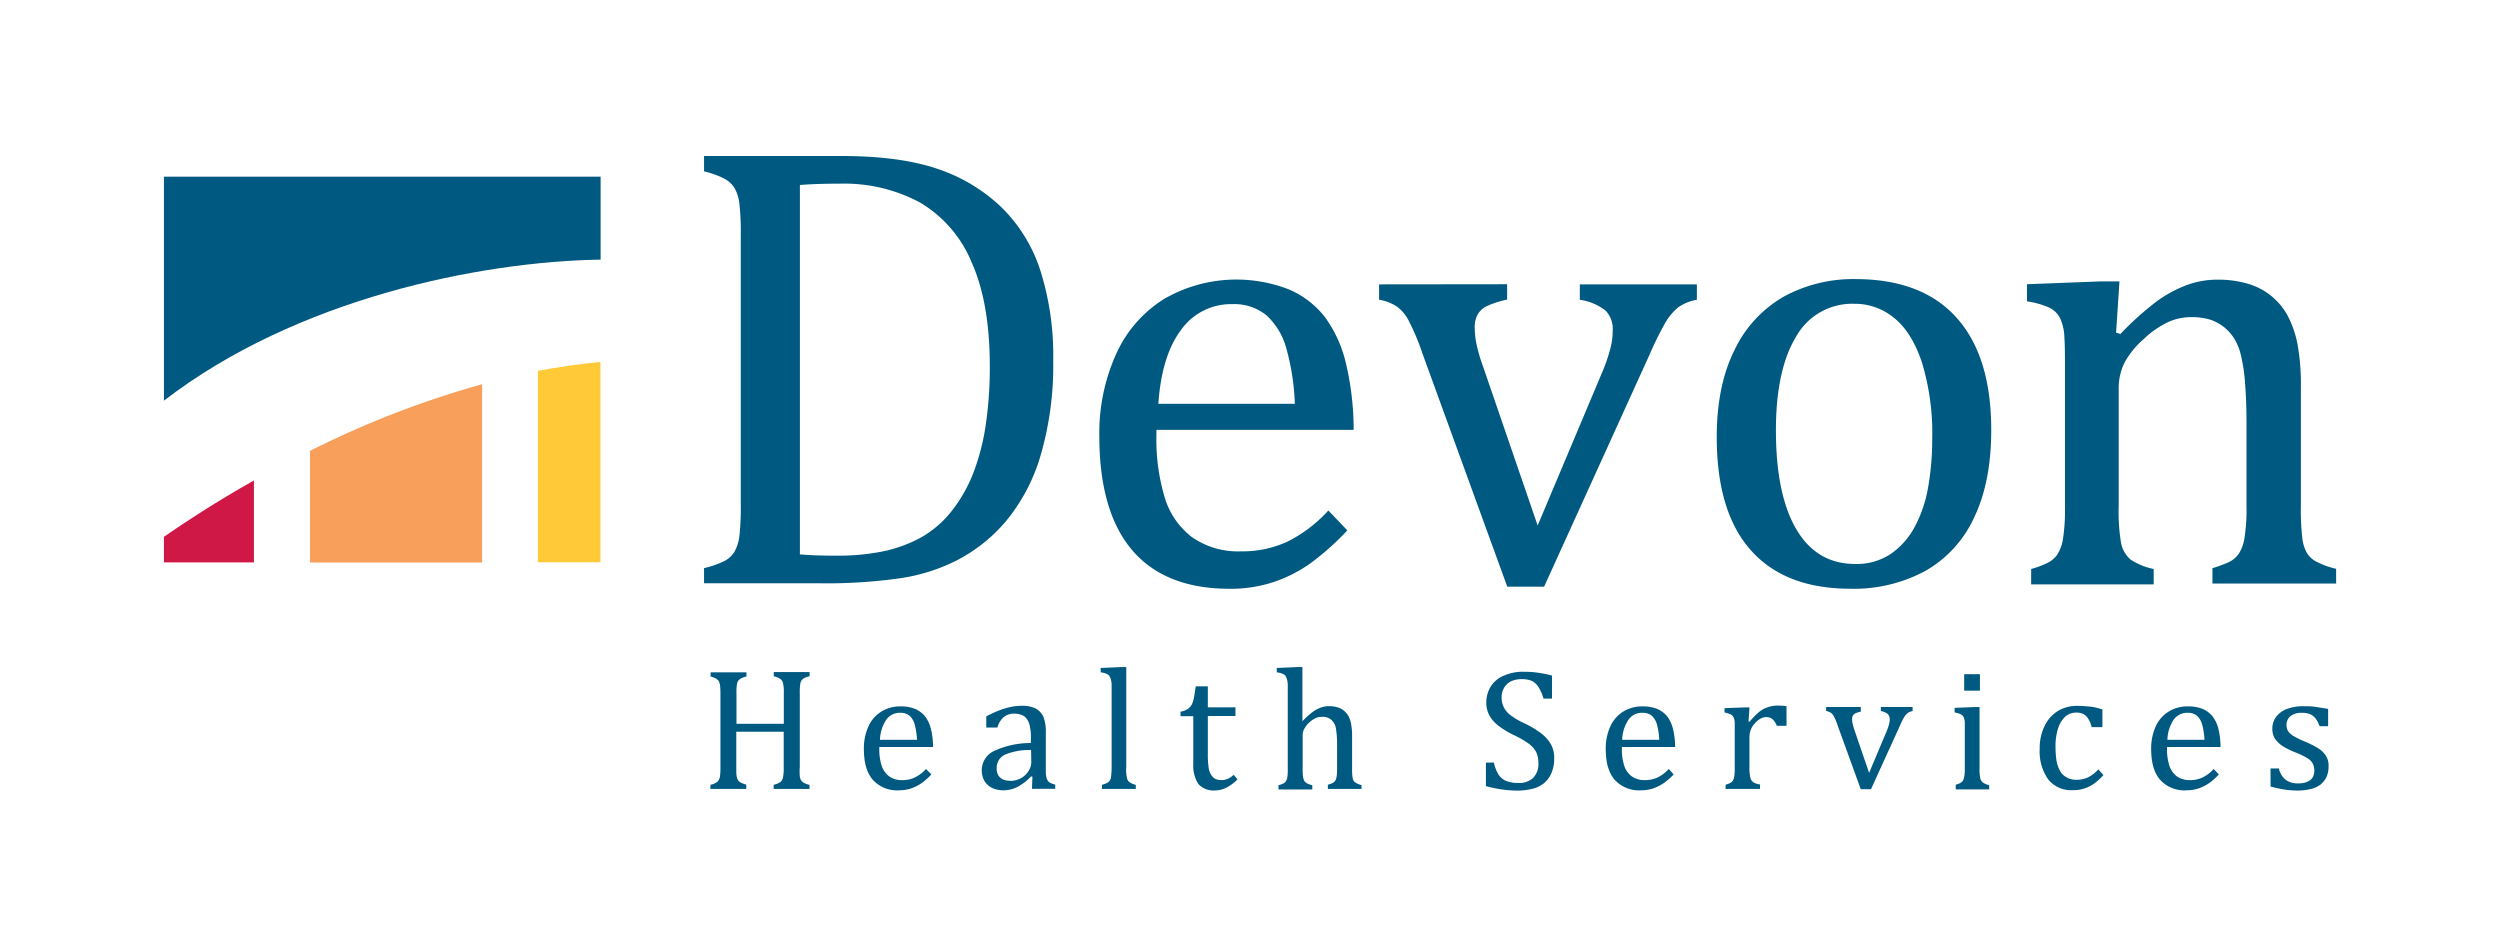 <svg id="Layer_1" data-name="Layer 1" xmlns="http://www.w3.org/2000/svg" viewBox="0 0 488 185"><defs><style>.cls-1{fill:#005980;}.cls-2{fill:#d01847;}.cls-3{fill:#f89f5c;}.cls-4{fill:#ffc937;}</style></defs><path class="cls-1" d="M156.06,108.21c1.63.15,4,.26,7.2.26a44.73,44.73,0,0,0,9.15-.85,27,27,0,0,0,7.34-2.69,20.45,20.45,0,0,0,5.95-5.09A29.05,29.05,0,0,0,190,92.31a44.24,44.24,0,0,0,2.43-9.45,77,77,0,0,0,.78-11.36c0-8.27-1.18-15.06-3.58-20.37A24.24,24.24,0,0,0,179.53,39.5,31.24,31.24,0,0,0,164,35.85c-2.77,0-5.39.07-7.86.26v72.1Zm-18.63,5.69v-3a18.67,18.67,0,0,0,4-1.4,5,5,0,0,0,1.88-1.7,8.14,8.14,0,0,0,1-3,48.91,48.91,0,0,0,.29-6.16V45.78a49.09,49.09,0,0,0-.29-6.2,8,8,0,0,0-1-3,5.48,5.48,0,0,0-1.88-1.69,17.72,17.72,0,0,0-4-1.44v-3h26.75c7.71,0,14,.85,18.9,2.54a33.19,33.19,0,0,1,12.43,7.5,30.26,30.26,0,0,1,7.57,12.32,55.1,55.1,0,0,1,2.51,17.57,62.74,62.74,0,0,1-2.37,18.19,36,36,0,0,1-6.86,13.17,31.55,31.55,0,0,1-9.59,7.64,36,36,0,0,1-10.89,3.47,102.17,102.17,0,0,1-16.38,1H137.43Z"/><path class="cls-1" d="M252.75,78.73A45.82,45.82,0,0,0,251.09,68a13.54,13.54,0,0,0-3.84-6.42,9.93,9.93,0,0,0-6.72-2.21,11.91,11.91,0,0,0-10,5.05q-3.77,5-4.42,14.4h26.68ZM263,103.53a52.46,52.46,0,0,1-7.19,6.42,27.8,27.8,0,0,1-7.16,3.65,26.72,26.72,0,0,1-8.64,1.33c-8.37,0-14.72-2.51-19-7.53s-6.42-12.47-6.42-22.29a37.43,37.43,0,0,1,3.28-16,24.44,24.44,0,0,1,9.34-10.74,28.2,28.2,0,0,1,24.47-1.84,17.8,17.8,0,0,1,6.93,5.35,24.84,24.84,0,0,1,4,8.56,56,56,0,0,1,1.62,13.47H225.73V85a39.66,39.66,0,0,0,1.63,12.14,15.23,15.23,0,0,0,5.31,7.71,15.71,15.71,0,0,0,9.63,2.77,20.88,20.88,0,0,0,9-1.89,27.41,27.41,0,0,0,8-6.08Z"/><path class="cls-1" d="M294.19,55.48v3a18.67,18.67,0,0,0-4,1.29,4.06,4.06,0,0,0-1.73,1.59,4.87,4.87,0,0,0-.59,2.62,16.58,16.58,0,0,0,.4,3.47,33.57,33.57,0,0,0,1.26,4.2l10.62,30.93,12.48-29.63a33.22,33.22,0,0,0,1.69-4.84,13.41,13.41,0,0,0,.48-3.54,5.2,5.2,0,0,0-1.36-3.91,10.37,10.37,0,0,0-5.06-2.14v-3h22.85v3A8.78,8.78,0,0,0,327.58,60,11.06,11.06,0,0,0,325,63.12,64.46,64.46,0,0,0,322,69.21l-20.59,45.31h-7.19L277.62,68.88a45,45,0,0,0-2.73-6.46,7.81,7.81,0,0,0-2.22-2.58,8.81,8.81,0,0,0-3.47-1.33v-3Z"/><path class="cls-1" d="M346.66,84q0,12.57,4,19.34c2.65,4.5,6.49,6.75,11.47,6.75a12,12,0,0,0,7-2,15,15,0,0,0,4.68-5.35,25.6,25.6,0,0,0,2.59-7.79,54.41,54.41,0,0,0,.77-9.26,47.43,47.43,0,0,0-2-14.91c-1.33-4-3.14-6.87-5.43-8.71a12,12,0,0,0-7.82-2.77,12.53,12.53,0,0,0-11.33,6.42C348,70,346.66,76.07,346.66,84m14.54,30.92q-12.74,0-19.41-7.49c-4.47-5-6.68-12.36-6.68-22.14q0-10.08,3.51-17.05a23.71,23.71,0,0,1,9.63-10.37,28.26,28.26,0,0,1,13.91-3.39q13.06,0,19.82,7.6c4.5,5.06,6.71,12.36,6.71,21.85,0,6.75-1.11,12.47-3.36,17.12a22.89,22.89,0,0,1-9.52,10.4,29.24,29.24,0,0,1-14.61,3.47"/><path class="cls-1" d="M455.93,113.9H431.87v-3a22,22,0,0,0,3.43-1.29A4.89,4.89,0,0,0,437,108.1a7.65,7.65,0,0,0,1.11-3,35.72,35.72,0,0,0,.41-6.2v-16c0-2.84-.08-5.42-.26-7.75a33.85,33.85,0,0,0-.81-5.72,11.07,11.07,0,0,0-1.41-3.47,9.1,9.1,0,0,0-1.95-2.14,9.25,9.25,0,0,0-2.59-1.4,12.1,12.1,0,0,0-3.83-.51,10.72,10.72,0,0,0-4.54,1,18.06,18.06,0,0,0-4.69,3.29,16.9,16.9,0,0,0-3.73,4.57,11.35,11.35,0,0,0-1.14,5.21v22.8a36.41,36.41,0,0,0,.48,7.31,5.74,5.74,0,0,0,1.84,3.14,13.05,13.05,0,0,0,4.51,1.84v3H396.48v-3a18.91,18.91,0,0,0,3.39-1.29,5.14,5.14,0,0,0,1.7-1.51,7.74,7.74,0,0,0,1.11-3,36.43,36.43,0,0,0,.4-6.31V72.23c0-2.62,0-4.72-.11-6.31a9.73,9.73,0,0,0-.85-3.83A4.6,4.6,0,0,0,399.91,60a17.24,17.24,0,0,0-4.24-1.18V55.48L410,54.93h3.72l-.66,10,.85.26a58.66,58.66,0,0,1,7.3-6.53,25.48,25.48,0,0,1,5.61-3,17.3,17.3,0,0,1,6-1.07,20.47,20.47,0,0,1,5.9.78,12.88,12.88,0,0,1,7.86,6.31,20.51,20.51,0,0,1,1.92,5.64,44.29,44.29,0,0,1,.63,8.38v23a47.64,47.64,0,0,0,.26,6.12,7.74,7.74,0,0,0,.85,3,4.63,4.63,0,0,0,1.77,1.74,16.12,16.12,0,0,0,4,1.47v3Z"/><path class="cls-1" d="M156.1,149.84a14,14,0,0,0,0,1.44,3,3,0,0,0,.14.77,2.3,2.3,0,0,0,.3.48,1.8,1.8,0,0,0,.48.33,3.5,3.5,0,0,0,1,.34V154h-7v-.81a3.86,3.86,0,0,0,1.3-.52,1.52,1.52,0,0,0,.51-.89,8.23,8.23,0,0,0,.15-1.95v-7h-9.26v7c0,.74,0,1.29.07,1.62a2.14,2.14,0,0,0,.26.81,1.28,1.28,0,0,0,.52.48,4.42,4.42,0,0,0,1.1.41V154h-7v-.81a3.17,3.17,0,0,0,1.37-.59,2,2,0,0,0,.48-.92,11.58,11.58,0,0,0,.11-1.85V135.41a14.49,14.49,0,0,0-.08-1.66,2.88,2.88,0,0,0-.25-.81,2.18,2.18,0,0,0-.52-.48,6,6,0,0,0-1.07-.41v-.81h7v.81a4.91,4.91,0,0,0-1.07.37,2.28,2.28,0,0,0-.52.44,2,2,0,0,0-.29.82,10.63,10.63,0,0,0-.07,1.69v5.91H153v-5.91a8.24,8.24,0,0,0-.15-2,1.57,1.57,0,0,0-.48-.81,3.67,3.67,0,0,0-1.33-.55v-.82h7V132a3.69,3.69,0,0,0-1.3.51,1.55,1.55,0,0,0-.51.89,11,11,0,0,0-.11,2v14.47Z"/><path class="cls-1" d="M179,144.41a14.21,14.21,0,0,0-.44-2.95,3.56,3.56,0,0,0-1-1.73,2.68,2.68,0,0,0-1.84-.59,3.17,3.17,0,0,0-2.73,1.36,7.48,7.48,0,0,0-1.22,3.91Zm2.8,6.76a12.43,12.43,0,0,1-1.95,1.73,8.82,8.82,0,0,1-2,1,7.67,7.67,0,0,1-2.32.37,6.38,6.38,0,0,1-5.17-2.07c-1.18-1.37-1.73-3.39-1.73-6a10.37,10.37,0,0,1,.88-4.39,6.57,6.57,0,0,1,2.55-2.92,6.92,6.92,0,0,1,3.8-1,7.06,7.06,0,0,1,2.84.52,5.16,5.16,0,0,1,1.88,1.43,6.91,6.91,0,0,1,1.11,2.33,14.93,14.93,0,0,1,.44,3.65H171.64v.3a10.37,10.37,0,0,0,.44,3.28,4.26,4.26,0,0,0,1.44,2.11,4.2,4.2,0,0,0,2.62.77,5.5,5.5,0,0,0,2.43-.52,7,7,0,0,0,2.18-1.66Z"/><path class="cls-1" d="M201.27,146.41a12.28,12.28,0,0,0-5.06.88,2.81,2.81,0,0,0-1.66,2.62,2.64,2.64,0,0,0,.37,1.52,2.21,2.21,0,0,0,1,.77,4.22,4.22,0,0,0,3.43-.33,4,4,0,0,0,1.44-1.4,3.41,3.41,0,0,0,.52-1.66Zm.26,5.2-.26-.07a10.05,10.05,0,0,1-2.73,2.1,6.12,6.12,0,0,1-2.7.63,5.21,5.21,0,0,1-2.21-.48,3.63,3.63,0,0,1-1.48-1.37,4.19,4.19,0,0,1-.51-2.06,4.15,4.15,0,0,1,2.4-3.77,17,17,0,0,1,7.19-1.55V144a9,9,0,0,0-.33-2.73,3,3,0,0,0-1-1.48,3.65,3.65,0,0,0-1.92-.48,3.12,3.12,0,0,0-2.11.71,4.21,4.21,0,0,0-1.18,2h-2.17v-2.18a23.77,23.77,0,0,1,2.65-1.22,15.74,15.74,0,0,1,2.14-.63,11.19,11.19,0,0,1,2.18-.22,6,6,0,0,1,2.66.52,3.69,3.69,0,0,1,1.51,1.59,8.2,8.2,0,0,1,.48,3.24v5.8c0,.81,0,1.4,0,1.73a3.77,3.77,0,0,0,.11,1,1.53,1.53,0,0,0,.26.7,1.06,1.06,0,0,0,.47.44,4.74,4.74,0,0,0,1,.37v.81h-4.54Z"/><path class="cls-1" d="M219.83,149.84a8.24,8.24,0,0,0,.15,2,1.34,1.34,0,0,0,.51.85,4.09,4.09,0,0,0,1.22.52V154h-6.6v-.81a4,4,0,0,0,1.14-.45,1.34,1.34,0,0,0,.48-.55,2.53,2.53,0,0,0,.18-.89,13,13,0,0,0,.08-1.47V135.93c0-1.07,0-1.81,0-2.22a4.18,4.18,0,0,0-.15-1.07,2.54,2.54,0,0,0-.29-.7,1.46,1.46,0,0,0-.52-.4,4.68,4.68,0,0,0-1.18-.3v-.85l4-.18h1v19.63Z"/><path class="cls-1" d="M230.42,138.92a3.69,3.69,0,0,0,1.37-.48,2.73,2.73,0,0,0,.81-.85,4.8,4.8,0,0,0,.44-1.33c.11-.52.22-1.29.37-2.29h2.36v4.1h5.39v1.69h-5.39v7.42a16.46,16.46,0,0,0,.15,2.58,3.29,3.29,0,0,0,.52,1.52,2.09,2.09,0,0,0,.81.77,2.76,2.76,0,0,0,1.18.22,3,3,0,0,0,1.25-.25,4.68,4.68,0,0,0,1.15-.78l.73.89a8.56,8.56,0,0,1-2.25,1.66,5.11,5.11,0,0,1-2.17.51,4,4,0,0,1-3.21-1.25,6.68,6.68,0,0,1-1-4V139.8h-2.47Z"/><path class="cls-1" d="M254.22,140.72h.08a15.47,15.47,0,0,1,2.06-1.84,6.22,6.22,0,0,1,1.51-.78,4.61,4.61,0,0,1,1.59-.25,5.36,5.36,0,0,1,1.63.22,3.65,3.65,0,0,1,1.25.66,3.8,3.8,0,0,1,.89,1.07,5.42,5.42,0,0,1,.51,1.55,12.26,12.26,0,0,1,.19,2.25v6.28a10.48,10.48,0,0,0,.11,2,1.31,1.31,0,0,0,.44.81,3.91,3.91,0,0,0,1.29.56V154H259.2v-.81c.45-.15.74-.26.93-.34a2.62,2.62,0,0,0,.48-.4,2.48,2.48,0,0,0,.29-.81A9.82,9.82,0,0,0,261,150v-4.36a19.31,19.31,0,0,0-.22-3.39,2.81,2.81,0,0,0-.89-1.73,2.55,2.55,0,0,0-1.84-.59,2.89,2.89,0,0,0-1.18.22,4.66,4.66,0,0,0-1.22.81,4.16,4.16,0,0,0-1,1.22,2.49,2.49,0,0,0-.37,1.36v6.39a9.73,9.73,0,0,0,.07,1.62,2.44,2.44,0,0,0,.22.81,1.19,1.19,0,0,0,.52.52,4.24,4.24,0,0,0,1.07.4v.82h-6.6v-.82a5.1,5.1,0,0,0,1-.37,1.17,1.17,0,0,0,.48-.48,1.92,1.92,0,0,0,.26-.81,10.7,10.7,0,0,0,.07-1.69V135.93c0-1.07,0-1.81,0-2.22a4.71,4.71,0,0,0-.14-1.07,2.88,2.88,0,0,0-.3-.7,1.14,1.14,0,0,0-.52-.4,4.68,4.68,0,0,0-1.18-.3v-.85l4-.18h1v10.51Z"/><path class="cls-1" d="M291.6,148.84a7.61,7.61,0,0,0,.89,2.33,3.31,3.31,0,0,0,1.47,1.25,5.86,5.86,0,0,0,2.33.41,4,4,0,0,0,3-1,3.88,3.88,0,0,0,1-2.95,4.71,4.71,0,0,0-.44-2.1,5.26,5.26,0,0,0-1.4-1.59,19.47,19.47,0,0,0-3-1.73,16.94,16.94,0,0,1-3.07-1.88,6.56,6.56,0,0,1-1.69-2,5.16,5.16,0,0,1-.56-2.36,5.91,5.91,0,0,1,.89-3.25,5.48,5.48,0,0,1,2.58-2.1,9.05,9.05,0,0,1,3.88-.74,18.21,18.21,0,0,1,2.47.15,22.84,22.84,0,0,1,3,.59v4.5h-1.66a8.29,8.29,0,0,0-1-2.29A3.32,3.32,0,0,0,299,132.9a5.35,5.35,0,0,0-2-.33,4.93,4.93,0,0,0-2,.4,3.13,3.13,0,0,0-1.36,1.22,3.67,3.67,0,0,0-.52,1.92,4.09,4.09,0,0,0,.45,2,4.41,4.41,0,0,0,1.32,1.52,13.66,13.66,0,0,0,2.66,1.55,18.74,18.74,0,0,1,3.32,2,7,7,0,0,1,1.85,2.07,5.44,5.44,0,0,1,.66,2.73,7.13,7.13,0,0,1-.55,2.95,5.38,5.38,0,0,1-1.51,2A5.87,5.87,0,0,1,299,154a12.51,12.51,0,0,1-2.95.33,24.16,24.16,0,0,1-6-.88v-4.58Z"/><path class="cls-1" d="M323.89,144.41a14.21,14.21,0,0,0-.44-2.95,3.62,3.62,0,0,0-1-1.73,2.69,2.69,0,0,0-1.85-.59,3.18,3.18,0,0,0-2.73,1.36,7.48,7.48,0,0,0-1.22,3.91Zm2.81,6.76a12.45,12.45,0,0,1-2,1.73,8.61,8.61,0,0,1-2,1,7.74,7.74,0,0,1-2.36.37,6.42,6.42,0,0,1-5.16-2.07c-1.18-1.37-1.74-3.39-1.74-6a10.37,10.37,0,0,1,.89-4.39,6.61,6.61,0,0,1,2.54-2.92,7,7,0,0,1,3.81-1,7.39,7.39,0,0,1,2.87.52,5.2,5.2,0,0,1,1.89,1.43,6.9,6.9,0,0,1,1.1,2.33,15.37,15.37,0,0,1,.45,3.65H316.59v.3a10.37,10.37,0,0,0,.44,3.28,4.26,4.26,0,0,0,1.44,2.11,4.2,4.2,0,0,0,2.62.77,5.81,5.81,0,0,0,2.47-.52,7,7,0,0,0,2.18-1.66Z"/><path class="cls-1" d="M341.31,140.87l.22,0a15.53,15.53,0,0,1,1.7-1.77,5.15,5.15,0,0,1,1.7-1,5.91,5.91,0,0,1,2.06-.37,13.18,13.18,0,0,1,1.74.11v3.84h-1.89a3.68,3.68,0,0,0-.84-1.29,1.81,1.81,0,0,0-1.22-.41,2.29,2.29,0,0,0-1.18.33,4.41,4.41,0,0,0-1.15,1,3.43,3.43,0,0,0-.73,1.25,3.9,3.9,0,0,0-.23,1.37v5.83a8.76,8.76,0,0,0,.19,2.1,1.58,1.58,0,0,0,.59.85,3.1,3.1,0,0,0,1.29.41V154h-6.72v-.81c.41-.15.74-.26.89-.34a2.62,2.62,0,0,0,.48-.4,1.93,1.93,0,0,0,.3-.81,9.82,9.82,0,0,0,.11-1.7v-7.23c0-.7,0-1.3,0-1.7a3.39,3.39,0,0,0-.22-1,1.34,1.34,0,0,0-.63-.59,6.41,6.41,0,0,0-1.14-.34v-.85l3.87-.14h1Z"/><path class="cls-1" d="M363.23,138.1v.82a4,4,0,0,0-1.07.33,1.14,1.14,0,0,0-.48.44,1.35,1.35,0,0,0-.15.7,4.06,4.06,0,0,0,.11.92c.08.34.19.71.33,1.15l2.88,8.41,3.4-8.08a12.58,12.58,0,0,0,.48-1.33,4.88,4.88,0,0,0,.15-1,1.57,1.57,0,0,0-.37-1.07,2.84,2.84,0,0,0-1.37-.59V138h6.2v.81a2.16,2.16,0,0,0-1,.41,3.34,3.34,0,0,0-.7.85,14.46,14.46,0,0,0-.81,1.66l-5.61,12.32h-2l-4.51-12.43a12.14,12.14,0,0,0-.73-1.77,2,2,0,0,0-.59-.71,2.72,2.72,0,0,0-.93-.37V138h6.72Z"/><path class="cls-1" d="M386.48,134.82h-3.07v-3.21h3.07Zm-4.76,18.38c.44-.15.73-.26.92-.34a2.62,2.62,0,0,0,.48-.4,2.48,2.48,0,0,0,.29-.81,8.72,8.72,0,0,0,.12-1.7v-7.27c0-.7,0-1.29,0-1.7a3.46,3.46,0,0,0-.22-1,1.44,1.44,0,0,0-.63-.59,7.55,7.55,0,0,0-1.14-.33v-.89l3.87-.15h1v11.89a8.44,8.44,0,0,0,.14,2,1.53,1.53,0,0,0,.52.85,3.87,3.87,0,0,0,1.22.51v.82h-6.53v-.85Z"/><path class="cls-1" d="M410.39,138.47v3.47h-2.1a4.93,4.93,0,0,0-.71-1.7,2.41,2.41,0,0,0-.95-.88,3,3,0,0,0-1.37-.26,3.24,3.24,0,0,0-2.07.74,5.25,5.25,0,0,0-1.44,2.29,11.3,11.3,0,0,0-.51,3.72,18.36,18.36,0,0,0,.18,2.59,6.94,6.94,0,0,0,.67,2,3.27,3.27,0,0,0,1.29,1.29,3.62,3.62,0,0,0,2,.48,5.22,5.22,0,0,0,2.14-.44,6.72,6.72,0,0,0,2.07-1.59l1,1.11a10.75,10.75,0,0,1-1.52,1.44,6.9,6.9,0,0,1-4.46,1.51,5.75,5.75,0,0,1-4.8-2.1,9.5,9.5,0,0,1-1.66-6,9.76,9.76,0,0,1,.92-4.35,6.94,6.94,0,0,1,2.62-3,7.1,7.1,0,0,1,3.88-1c.92,0,1.73.08,2.51.15s1.58.33,2.36.55"/><path class="cls-1" d="M430.32,144.41a14.84,14.84,0,0,0-.45-2.95,3.62,3.62,0,0,0-1-1.73,2.68,2.68,0,0,0-1.84-.59,3.2,3.2,0,0,0-2.74,1.36,7.39,7.39,0,0,0-1.21,3.91Zm2.8,6.76a12.43,12.43,0,0,1-1.95,1.73,9,9,0,0,1-2,1,7.94,7.94,0,0,1-2.36.37,6.38,6.38,0,0,1-5.17-2.07c-1.18-1.37-1.73-3.39-1.73-6a10.37,10.37,0,0,1,.88-4.39,6.57,6.57,0,0,1,2.55-2.92,6.92,6.92,0,0,1,3.8-1,7.41,7.41,0,0,1,2.88.52,5.25,5.25,0,0,1,1.88,1.43,6.91,6.91,0,0,1,1.11,2.33,15.44,15.44,0,0,1,.44,3.65H423v.3a10.67,10.67,0,0,0,.44,3.28,4.39,4.39,0,0,0,1.44,2.11,4.22,4.22,0,0,0,2.62.77,5.54,5.54,0,0,0,2.44-.52,6.88,6.88,0,0,0,2.17-1.66Z"/><path class="cls-1" d="M454.38,141.76h-1.59a5.87,5.87,0,0,0-.85-1.59,2.73,2.73,0,0,0-1.14-.81,4.59,4.59,0,0,0-1.55-.22,3.37,3.37,0,0,0-2.11.62,2.13,2.13,0,0,0-.81,1.7,2.5,2.5,0,0,0,.3,1.26,3.56,3.56,0,0,0,1,.92,18.09,18.09,0,0,0,2.33,1.14,17.79,17.79,0,0,1,2.62,1.33,4.49,4.49,0,0,1,1.44,1.44,3.36,3.36,0,0,1,.51,2,4.86,4.86,0,0,1-.44,2.21,4.45,4.45,0,0,1-1.25,1.48,5.36,5.36,0,0,1-1.92.81,10.41,10.41,0,0,1-2.47.26,16.77,16.77,0,0,1-2.7-.22c-.88-.15-1.73-.34-2.54-.56V150h1.62a4,4,0,0,0,1.33,2.22,4,4,0,0,0,2.43.7,6.64,6.64,0,0,0,1.18-.11,3.28,3.28,0,0,0,1-.41,2.08,2.08,0,0,0,.73-.77,3.07,3.07,0,0,0-.07-2.62,2.83,2.83,0,0,0-1-1,15.32,15.32,0,0,0-2.47-1.18,15.74,15.74,0,0,1-2.44-1.22,6,6,0,0,1-1.44-1.4,3.67,3.67,0,0,1-.52-1.92,3.88,3.88,0,0,1,.74-2.36,4.66,4.66,0,0,1,2.14-1.55,8.92,8.92,0,0,1,3.29-.52c.73,0,1.44,0,2.14.11s1.55.22,2.58.41v3.32Z"/><path class="cls-2" d="M32,104.78v5H49.57v-16c-7.64,4.32-13.7,8.31-17.57,11"/><path class="cls-3" d="M60.52,88V109.8H94.11V75A186.39,186.39,0,0,0,60.52,88"/><path class="cls-1" d="M117.24,34.48H32V78.21c25.79-19.89,61.63-27.16,85.24-27.53Z"/><path class="cls-4" d="M105,109.76h12.21V70.65c-4.09.37-8.19,1-12.21,1.73Z"/></svg>